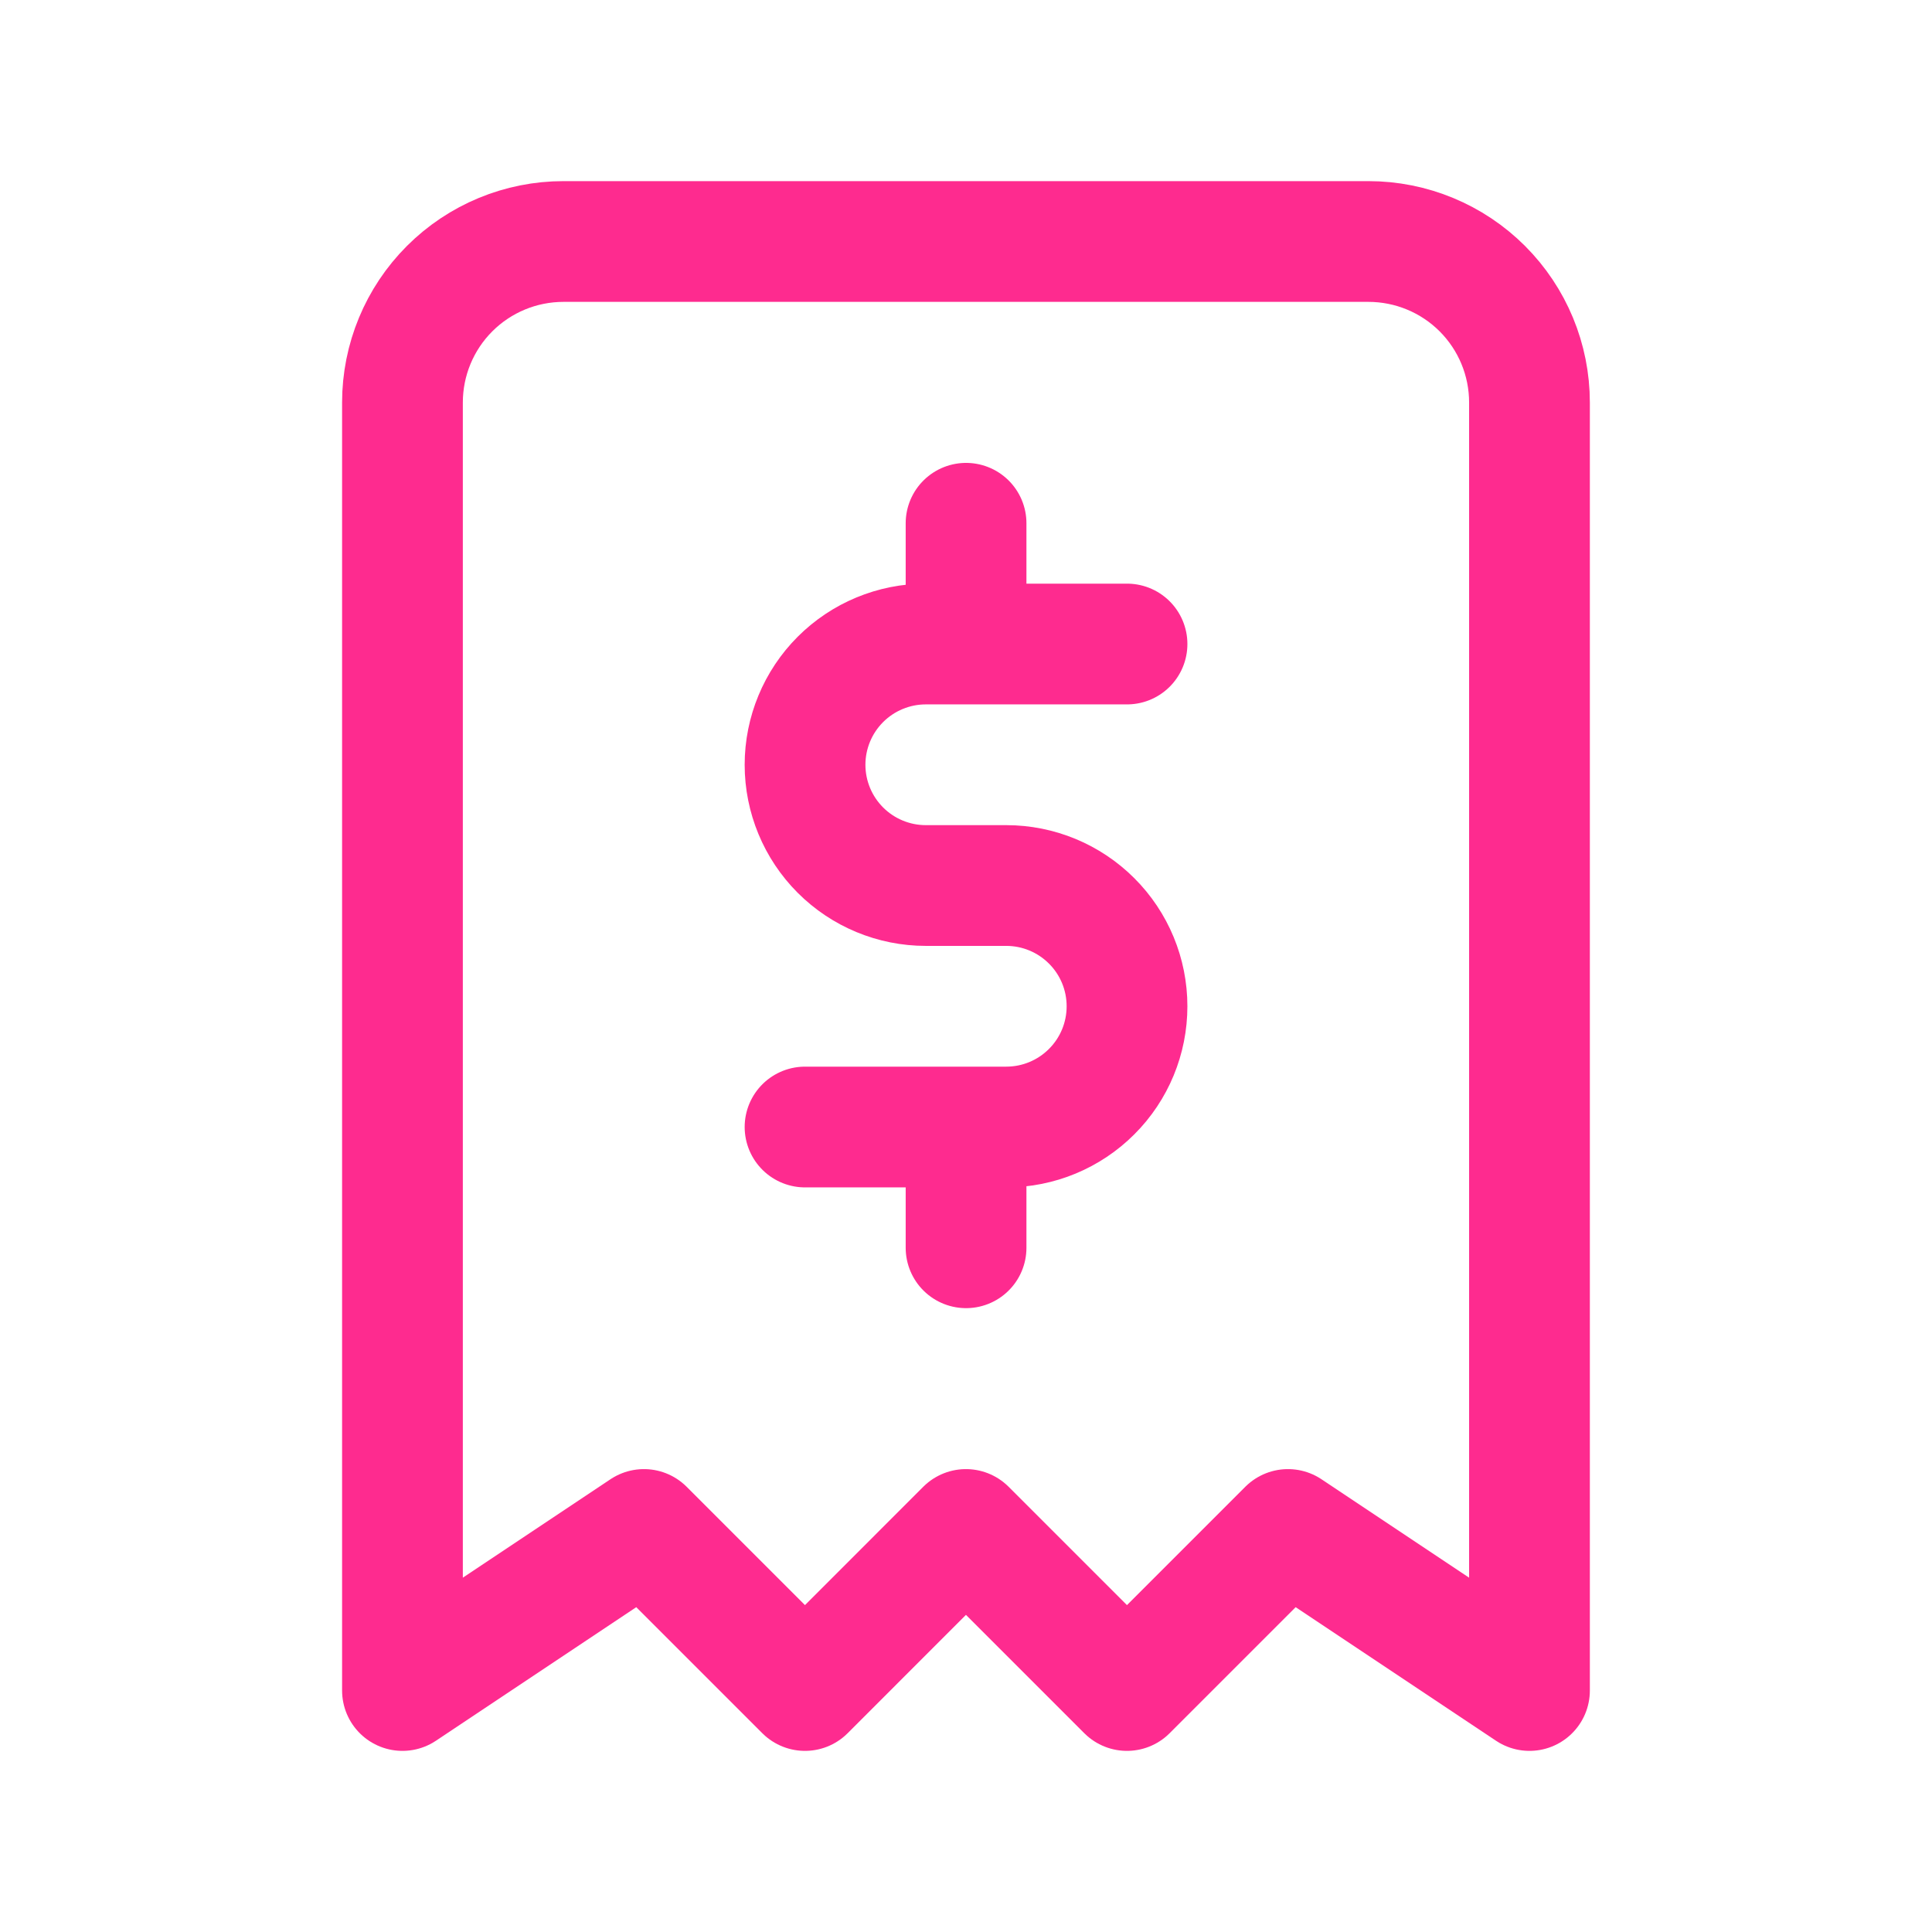 <svg width="32" height="32" viewBox="0 0 32 32" fill="none" xmlns="http://www.w3.org/2000/svg">
<path d="M6.666 28V6.667C6.666 5.959 6.947 5.281 7.447 4.781C7.947 4.281 8.625 4 9.333 4H22.666C23.373 4 24.052 4.281 24.552 4.781C25.052 5.281 25.333 5.959 25.333 6.667V28L21.333 25.333L18.666 28L15.999 25.333L13.333 28L10.666 25.333L6.666 28Z" stroke="#FE2B8F" stroke-width="2" stroke-linecap="round" stroke-linejoin="round"/>
<path d="M18.667 10.667H15.334C14.804 10.667 14.295 10.878 13.92 11.253C13.545 11.628 13.334 12.137 13.334 12.667C13.334 13.197 13.545 13.706 13.92 14.081C14.295 14.456 14.804 14.667 15.334 14.667H16.667C17.198 14.667 17.706 14.878 18.081 15.253C18.457 15.628 18.667 16.137 18.667 16.667C18.667 17.197 18.457 17.706 18.081 18.081C17.706 18.456 17.198 18.667 16.667 18.667H13.334M16.001 18.667V20.667M16.001 8.667V10.667" stroke="#FE2B8F" stroke-width="2" stroke-linecap="round" stroke-linejoin="round"/>
</svg>
